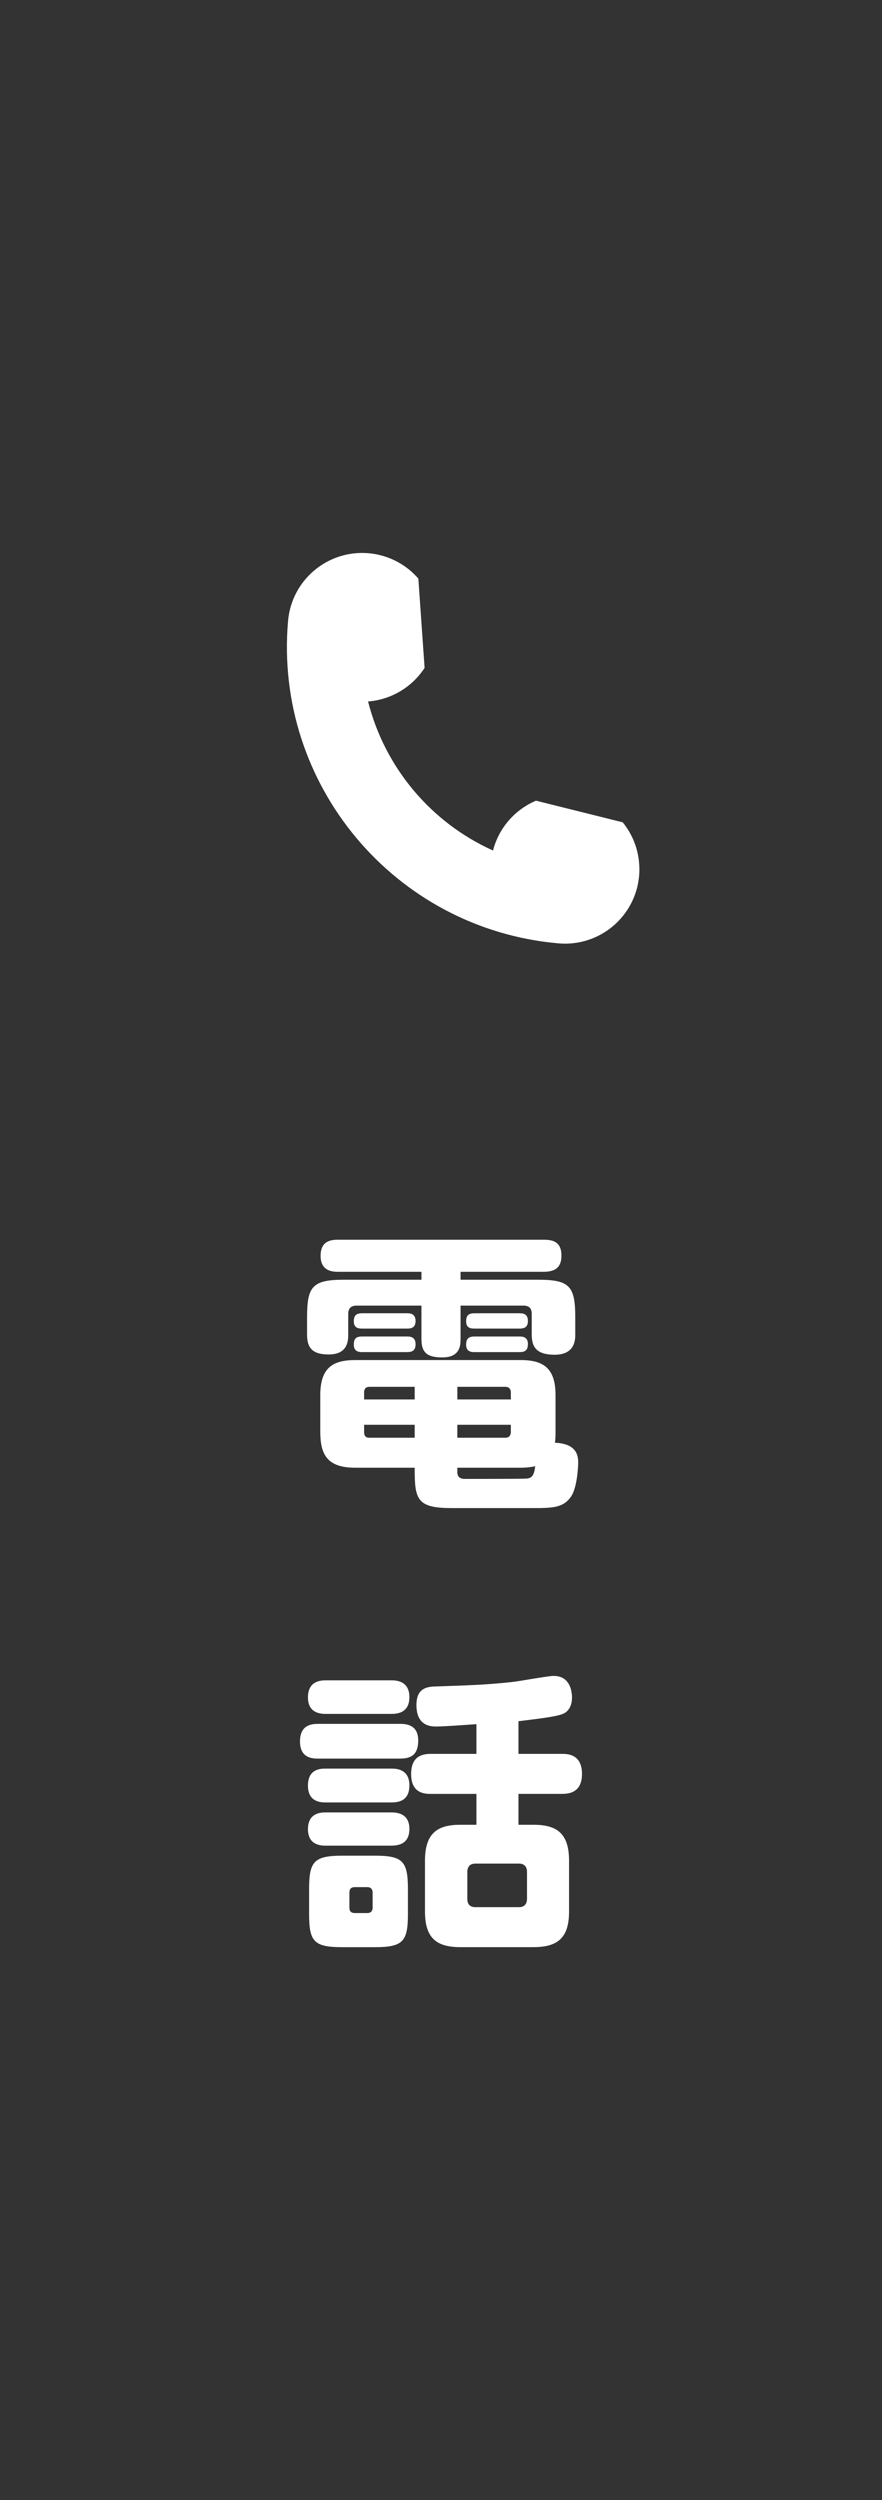 <?xml version="1.0" encoding="UTF-8"?>
<svg xmlns="http://www.w3.org/2000/svg" version="1.1" viewBox="0 0 60 170">
  <rect x="0" y="0" width="60" height="170" fill="#333333" stroke="none"/>
  <defs>
    <style>
      .cls-1 {
        isolation: isolate;
      }

      .cls-2 {
        fill: #fff;
      }
    </style>
  </defs>
  <!-- Generator: Adobe Illustrator 28.7.9, SVG Export Plug-In . SVG Version: 1.2.0 Build 218)  -->
  <g>
    <g id="_レイヤー_1" data-name="レイヤー_1">
      <g>
        <g id="_グループ_94" data-name="グループ_94">
          <g id="_グループ_51" data-name="グループ_51">
            <path id="_パス_777" data-name="パス_777" class="cls-2" d="M25.078,37.618c.28.024.558.072.83.144.992.255,1.882.807,2.551,1.583l.425,6.068c-.857,1.318-2.278,2.163-3.846,2.286,1.141,4.497,4.271,8.227,8.5,10.134.395-1.523,1.475-2.775,2.923-3.389l5.9,1.471c.648.794,1.038,1.767,1.117,2.789.024.28.024.562,0,.842-.244,2.784-2.698,4.843-5.482,4.6-11.135-.975-19.373-10.791-18.4-21.927.243-2.784,2.698-4.844,5.482-4.601"/>
          </g>
        </g>
        <g id="_電_話" data-name="電_話" class="cls-1">
          <g class="cls-1">
            <path class="cls-2" d="M31.33,91.038c0,.4,0,1.262-1.24,1.262-1.08,0-1.42-.361-1.42-1.262v-2.26h-4.421c-.36,0-.56.18-.56.561v1.42c0,.381-.02,1.34-1.32,1.34-1,0-1.48-.34-1.48-1.34v-1.201c0-2.1.38-2.54,2.521-2.54h5.261v-.54h-5.661c-.36,0-1.2-.021-1.2-1.08,0-1.001.66-1.101,1.2-1.101h13.963c.58,0,1.22.1,1.22,1.08,0,.82-.44,1.101-1.22,1.101h-5.642v.54h5.261c2.121,0,2.541.399,2.541,2.54v1.201c0,.34-.021,1.359-1.4,1.359-1.16,0-1.561-.459-1.561-1.359v-1.42c0-.381-.18-.561-.56-.561h-4.281v2.26ZM30.65,102.542c-2.34,0-2.44-.66-2.44-2.742h-4.041c-1.921,0-2.381-.898-2.381-2.459v-2.48c0-1.881.88-2.381,2.381-2.381h11.242c1.521,0,2.38.52,2.38,2.381v2.561c0,.18,0,.359-.04.68,1.581.061,1.581,1,1.581,1.381,0,.08-.04,1.66-.5,2.299-.541.762-1.261.762-2.701.762h-5.481ZM27.71,89.298c.18,0,.56.021.56.521,0,.479-.32.52-.56.52h-3.081c-.26,0-.56-.041-.56-.5,0-.4.18-.541.56-.541h3.081ZM27.71,90.878c.22,0,.56.041.56.521,0,.42-.22.539-.56.539h-3.081c-.22,0-.56-.039-.56-.5,0-.379.12-.561.56-.561h3.081ZM28.21,95.159v-.859h-3.081c-.24,0-.36.141-.36.379v.48h3.44ZM28.21,97.761v-.881h-3.44v.5c0,.24.1.381.34.381h3.101ZM31.111,95.159h3.641v-.48c0-.238-.141-.379-.36-.379h-3.28v.859ZM31.111,96.88v.881h3.28c.22,0,.36-.141.36-.381v-.5h-3.641ZM31.111,100.12c0,.441.399.441.54.441.52,0,3.921,0,4.141-.021.48-.02.54-.34.62-.84-.2.041-.54.1-1,.1h-4.301v.32ZM35.351,89.298c.261,0,.561.061.561.521,0,.379-.181.52-.561.52h-3.08c-.261,0-.561-.041-.561-.5,0-.4.18-.541.561-.541h3.08ZM35.351,90.878c.181,0,.561.021.561.5,0,.342-.101.561-.561.561h-3.08c-.2,0-.561-.02-.561-.5,0-.359.12-.561.561-.561h3.08Z"/>
          </g>
          <g class="cls-1">
            <path class="cls-2" d="M27.21,117.218c.32,0,1.24,0,1.24,1.121,0,.98-.48,1.24-1.24,1.24h-5.562c-.34,0-1.24,0-1.24-1.16,0-1.121.76-1.201,1.24-1.201h5.562ZM26.61,114.257c.28,0,1.24,0,1.24,1.141s-.94,1.141-1.24,1.141h-4.441c-.28,0-1.22,0-1.22-1.121,0-1.141.9-1.16,1.22-1.16h4.441ZM26.61,120.259c.3,0,1.24,0,1.24,1.141,0,1.119-.84,1.16-1.24,1.16h-4.441c-.3,0-1.22,0-1.22-1.141,0-1.16.88-1.16,1.22-1.16h4.441ZM26.61,123.239c.28,0,1.24,0,1.24,1.121,0,1.139-.92,1.139-1.32,1.139h-4.361c-.28,0-1.22,0-1.22-1.119,0-1.141.92-1.141,1.22-1.141h4.441ZM27.75,130.141c0,1.859-.32,2.26-2.241,2.26h-2.22c-1.94,0-2.261-.381-2.261-2.26v-1.682c0-1.881.32-2.279,2.281-2.279h2.18c1.9,0,2.261.359,2.261,2.279v1.682ZM25.349,128.7c0-.24-.12-.381-.36-.381h-.86c-.24,0-.36.121-.36.381v1.02c0,.24.12.361.36.361h.86c.24,0,.36-.141.36-.361v-1.02ZM32.41,121.979h-3.101c-.4,0-1.34-.021-1.34-1.342,0-1.139.64-1.379,1.34-1.379h3.101v-2.021c-.6.041-2.181.16-2.721.16-.34,0-1.36,0-1.36-1.459,0-1.121.68-1.24,1.24-1.262,2.261-.08,3.341-.1,5.222-.299.46-.041,2.46-.42,2.88-.42,1.24,0,1.24,1.32,1.24,1.48,0,.119,0,.92-.72,1.139-.48.16-1.44.281-2.921.461v2.221h2.981c.319,0,1.34,0,1.34,1.359,0,1.201-.78,1.361-1.34,1.361h-2.981v2.1h1.001c1.52,0,2.44.5,2.44,2.441v3.461c0,1.859-.841,2.42-2.44,2.42h-4.941c-1.601,0-2.42-.58-2.42-2.42v-3.461c0-1.922.9-2.441,2.42-2.441h1.08v-2.1ZM35.851,127.28c0-.359-.199-.561-.54-.561h-2.98c-.36,0-.54.221-.54.561v1.84c0,.381.2.561.54.561h2.98c.36,0,.54-.221.54-.561v-1.84Z"/>
          </g>
        </g>
      </g>
    </g>
  </g>
</svg>